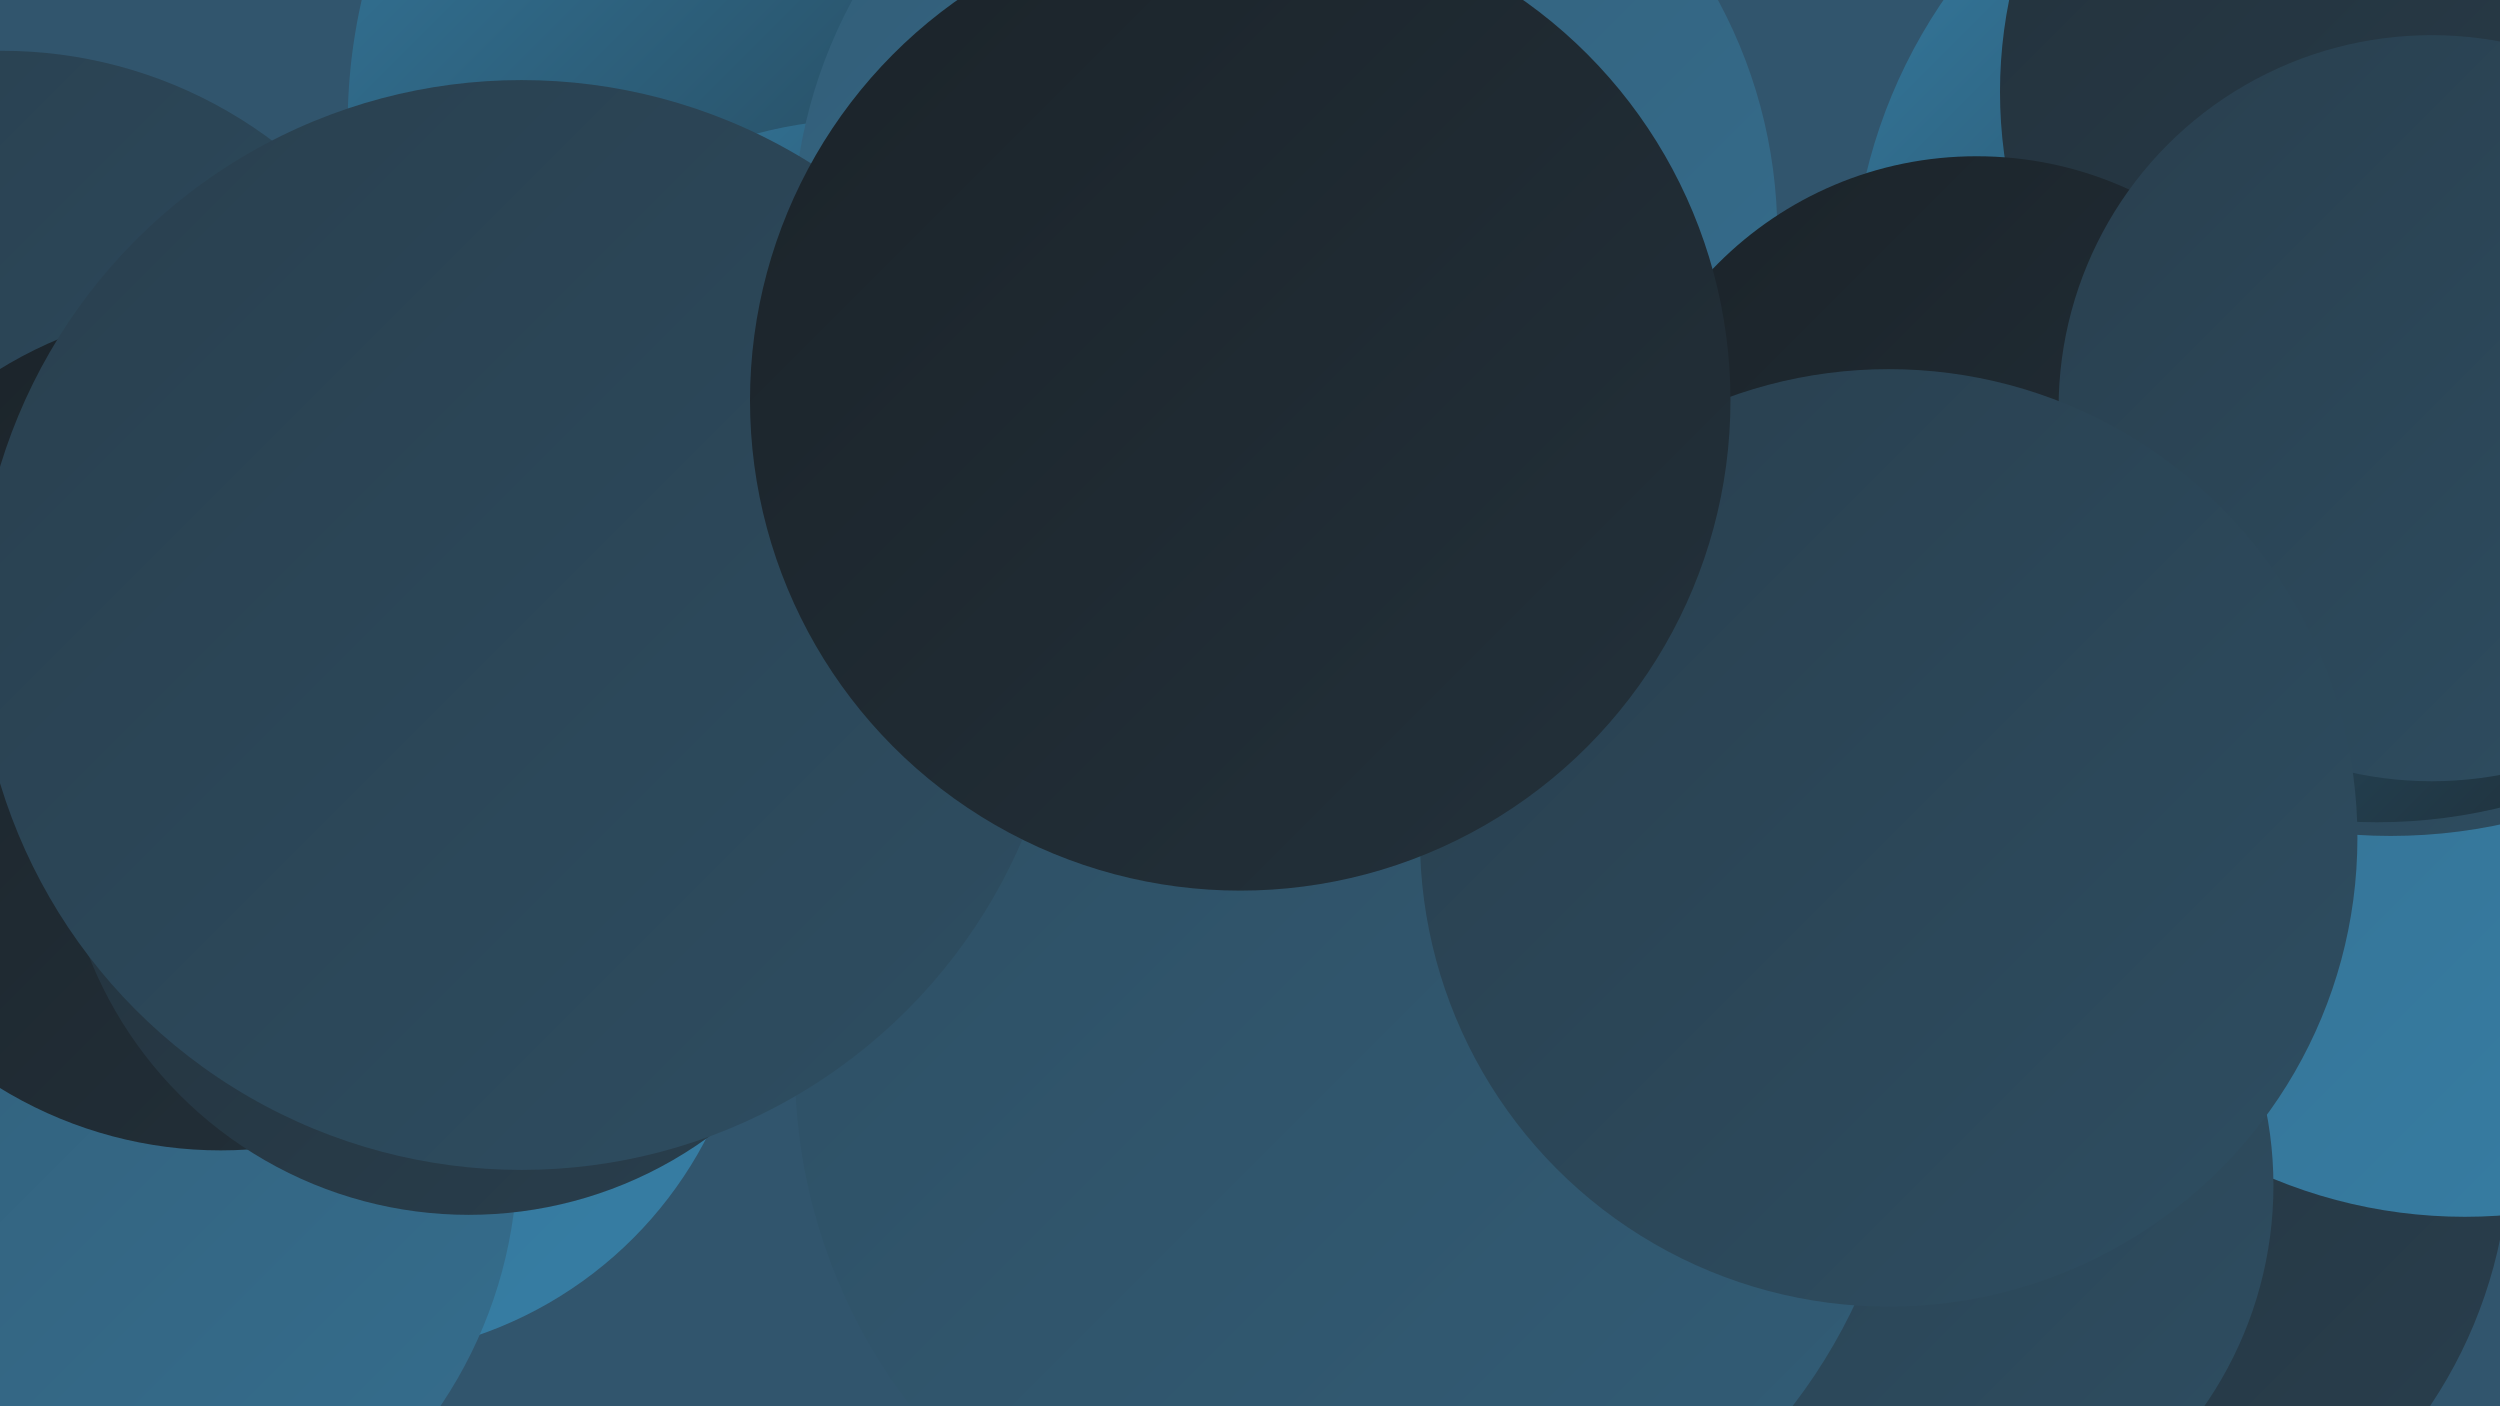 <?xml version="1.0" encoding="UTF-8"?><svg width="1280" height="720" xmlns="http://www.w3.org/2000/svg"><defs><linearGradient id="grad0" x1="0%" y1="0%" x2="100%" y2="100%"><stop offset="0%" style="stop-color:#1b2329;stop-opacity:1" /><stop offset="100%" style="stop-color:#23313b;stop-opacity:1" /></linearGradient><linearGradient id="grad1" x1="0%" y1="0%" x2="100%" y2="100%"><stop offset="0%" style="stop-color:#23313b;stop-opacity:1" /><stop offset="100%" style="stop-color:#293f4e;stop-opacity:1" /></linearGradient><linearGradient id="grad2" x1="0%" y1="0%" x2="100%" y2="100%"><stop offset="0%" style="stop-color:#293f4e;stop-opacity:1" /><stop offset="100%" style="stop-color:#2e4e62;stop-opacity:1" /></linearGradient><linearGradient id="grad3" x1="0%" y1="0%" x2="100%" y2="100%"><stop offset="0%" style="stop-color:#2e4e62;stop-opacity:1" /><stop offset="100%" style="stop-color:#325d77;stop-opacity:1" /></linearGradient><linearGradient id="grad4" x1="0%" y1="0%" x2="100%" y2="100%"><stop offset="0%" style="stop-color:#325d77;stop-opacity:1" /><stop offset="100%" style="stop-color:#356e8e;stop-opacity:1" /></linearGradient><linearGradient id="grad5" x1="0%" y1="0%" x2="100%" y2="100%"><stop offset="0%" style="stop-color:#356e8e;stop-opacity:1" /><stop offset="100%" style="stop-color:#367fa6;stop-opacity:1" /></linearGradient><linearGradient id="grad6" x1="0%" y1="0%" x2="100%" y2="100%"><stop offset="0%" style="stop-color:#367fa6;stop-opacity:1" /><stop offset="100%" style="stop-color:#1b2329;stop-opacity:1" /></linearGradient></defs><rect width="1280" height="720" fill="#31556d" /><circle cx="1045" cy="586" r="240" fill="url(#grad1)" /><circle cx="466" cy="64" r="288" fill="url(#grad6)" /><circle cx="1262" cy="366" r="257" fill="url(#grad5)" /><circle cx="177" cy="487" r="208" fill="url(#grad5)" /><circle cx="966" cy="607" r="198" fill="url(#grad2)" /><circle cx="444" cy="281" r="220" fill="url(#grad6)" /><circle cx="1" cy="257" r="231" fill="url(#grad2)" /><circle cx="692" cy="546" r="285" fill="url(#grad3)" /><circle cx="1224" cy="156" r="272" fill="url(#grad2)" /><circle cx="658" cy="120" r="252" fill="url(#grad4)" /><circle cx="1217" cy="152" r="269" fill="url(#grad6)" /><circle cx="35" cy="591" r="230" fill="url(#grad4)" /><circle cx="113" cy="373" r="216" fill="url(#grad0)" /><circle cx="1262" cy="47" r="238" fill="url(#grad1)" /><circle cx="240" cy="413" r="209" fill="url(#grad1)" /><circle cx="267" cy="320" r="279" fill="url(#grad2)" /><circle cx="1012" cy="267" r="187" fill="url(#grad0)" /><circle cx="1245" cy="209" r="191" fill="url(#grad2)" /><circle cx="967" cy="429" r="240" fill="url(#grad2)" /><circle cx="635" cy="205" r="251" fill="url(#grad0)" /></svg>